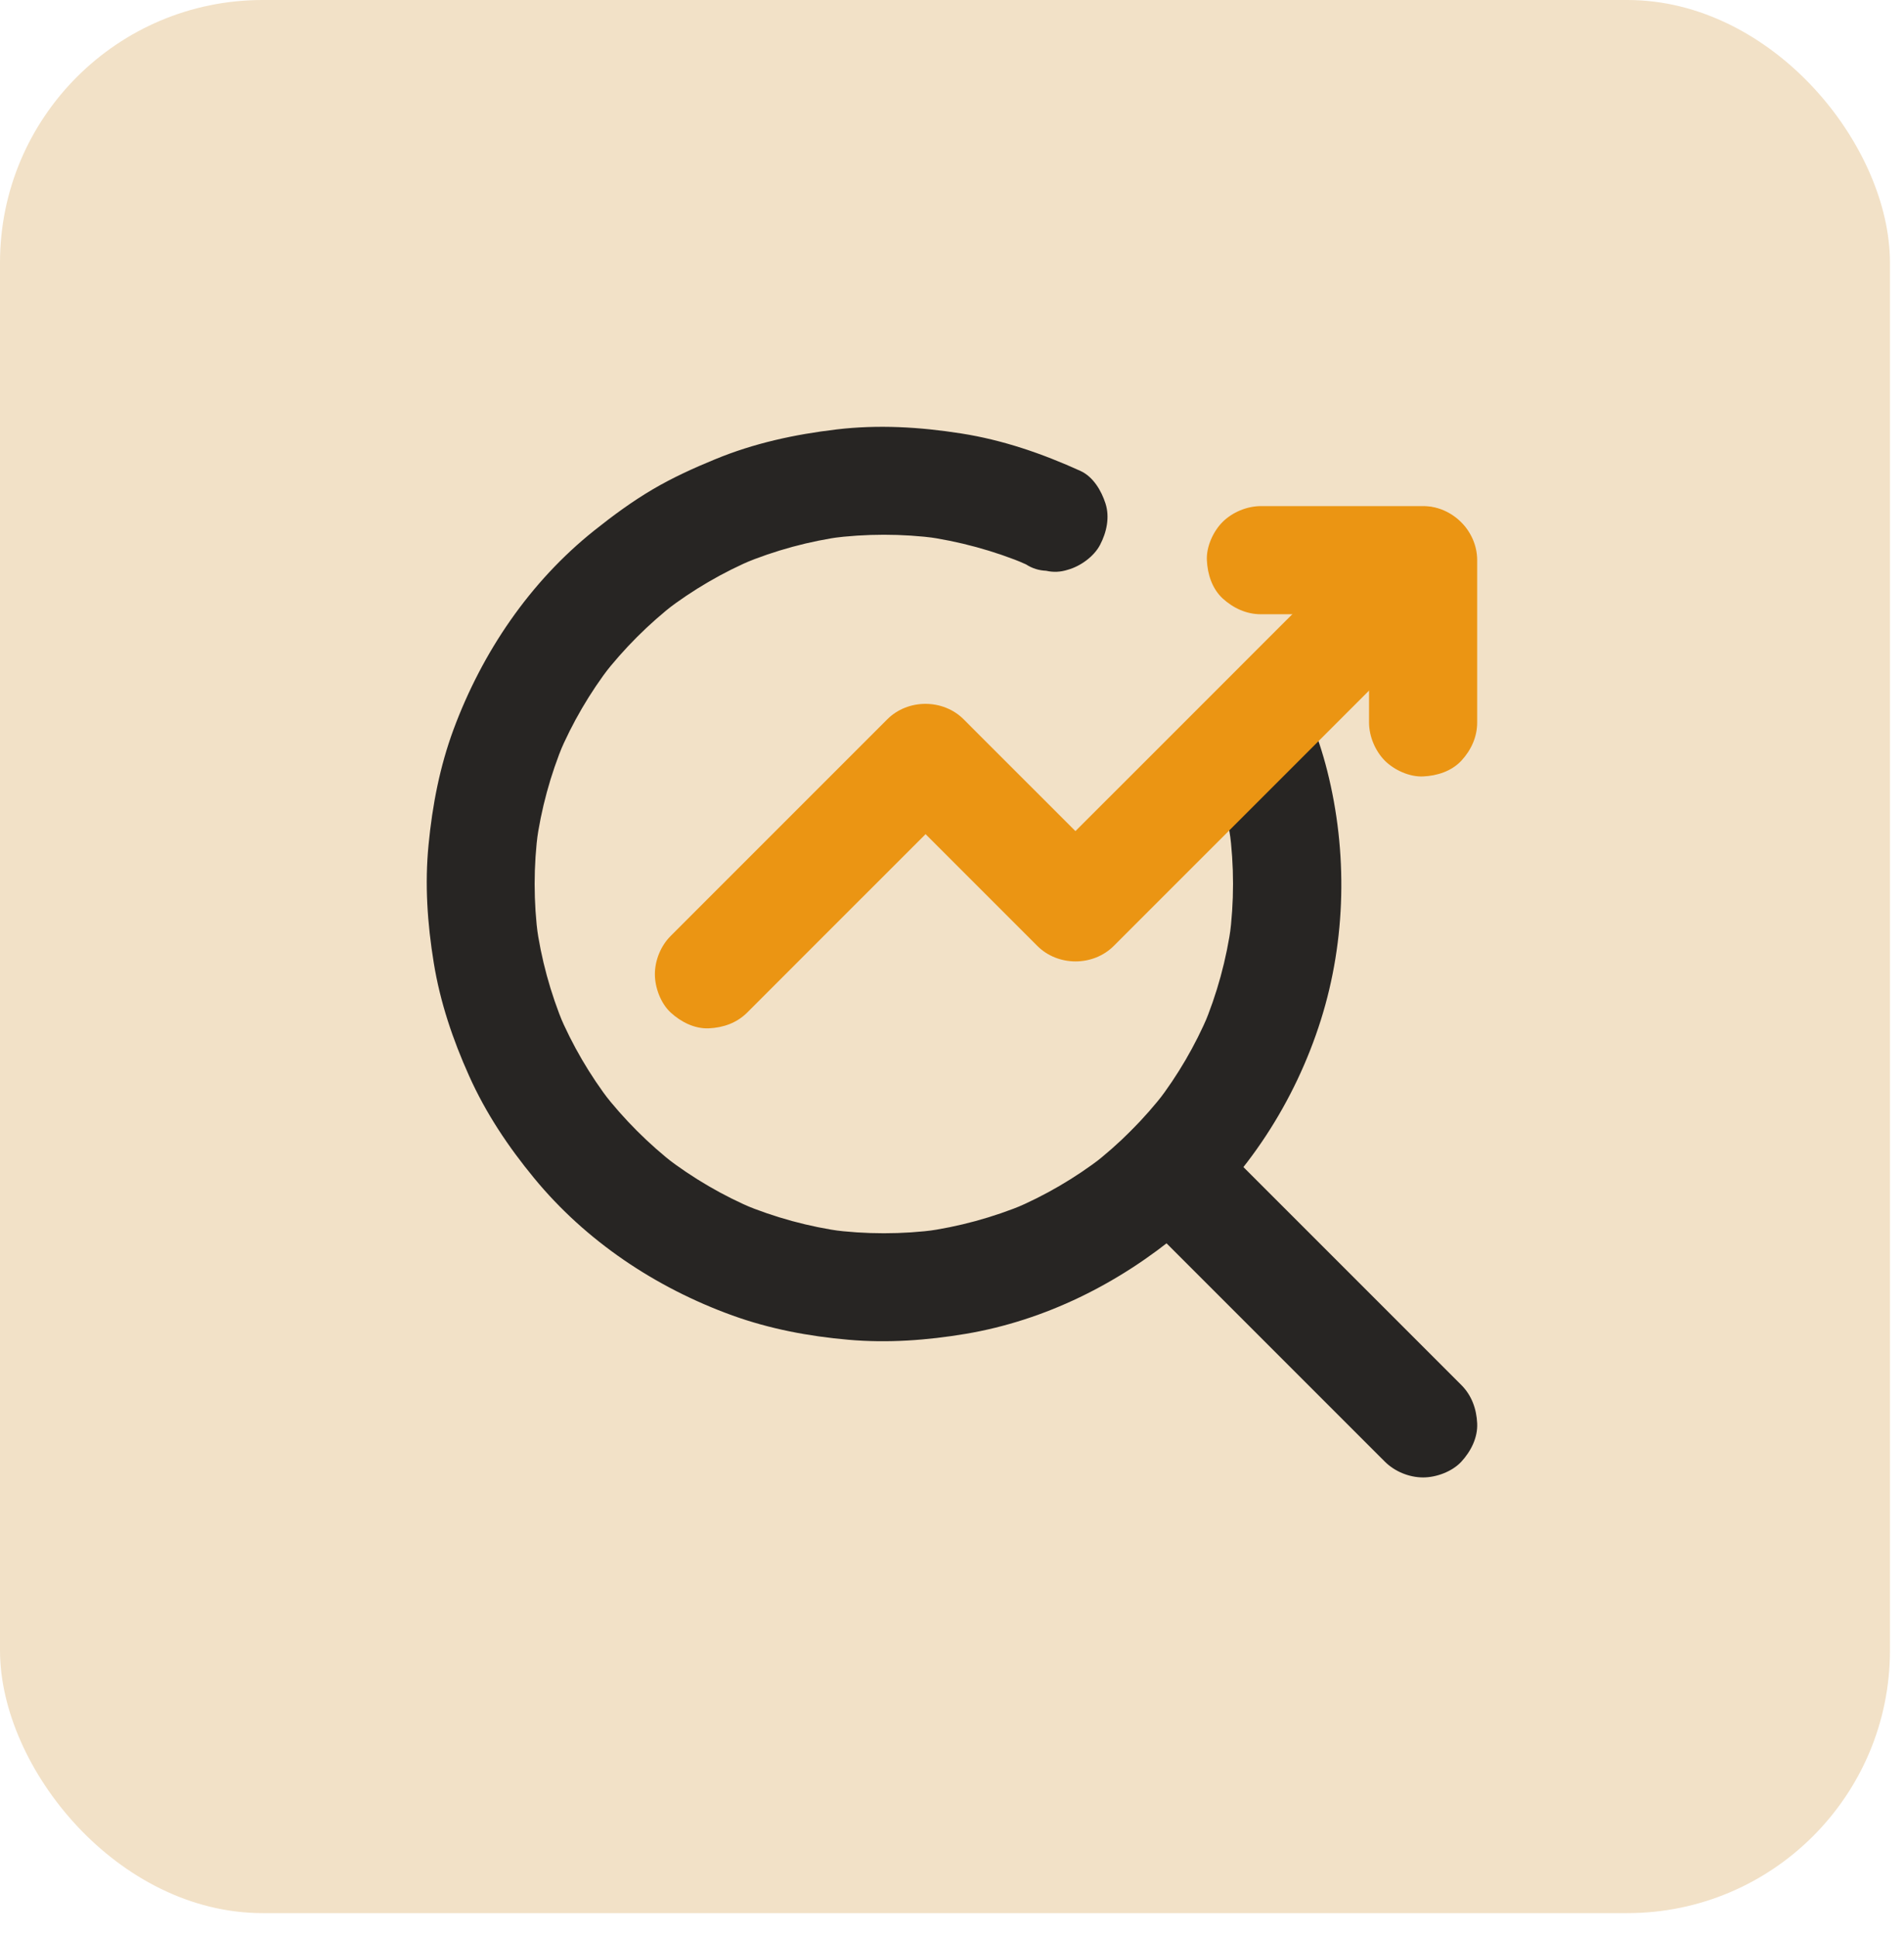 <svg xmlns="http://www.w3.org/2000/svg" width="58" height="59" viewBox="0 0 58 59">
  <g fill="none" fill-rule="evenodd">
    <rect width="57.572" height="58.27" fill="#F2E1C7" rx="8"/>
    <g fill-rule="nonzero" transform="translate(13 13)">
      <path fill="#272523" d="M23.721,9.737 C24.106,10.693 24.37,11.691 24.511,12.712 C24.491,12.567 24.472,12.419 24.452,12.274 C24.597,13.367 24.597,14.477 24.452,15.571 C24.472,15.426 24.491,15.278 24.511,15.133 C24.363,16.22 24.073,17.28 23.648,18.288 C23.704,18.156 23.76,18.025 23.813,17.896 C23.404,18.851 22.881,19.751 22.248,20.574 C22.334,20.462 22.42,20.353 22.505,20.241 C21.853,21.084 21.099,21.842 20.256,22.494 C20.368,22.409 20.476,22.323 20.588,22.237 C19.748,22.883 18.829,23.42 17.854,23.831 C17.986,23.775 18.118,23.719 18.246,23.667 C17.248,24.082 16.204,24.368 15.134,24.513 C15.279,24.494 15.427,24.474 15.572,24.454 C14.478,24.599 13.372,24.599 12.278,24.454 C12.423,24.474 12.571,24.494 12.716,24.513 C11.646,24.368 10.598,24.082 9.604,23.667 C9.735,23.723 9.867,23.779 9.996,23.831 C9.021,23.42 8.102,22.883 7.262,22.237 C7.374,22.323 7.482,22.409 7.594,22.494 C6.758,21.845 6.004,21.091 5.355,20.254 C5.44,20.366 5.526,20.475 5.612,20.587 C4.966,19.747 4.429,18.828 4.017,17.853 C4.073,17.985 4.129,18.117 4.182,18.245 C3.767,17.247 3.481,16.203 3.336,15.133 C3.355,15.278 3.375,15.426 3.395,15.571 C3.25,14.477 3.25,13.371 3.395,12.277 C3.375,12.422 3.355,12.57 3.336,12.715 C3.481,11.645 3.767,10.597 4.182,9.602 C4.126,9.734 4.07,9.866 4.017,9.994 C4.429,9.019 4.966,8.1 5.612,7.261 C5.526,7.373 5.44,7.481 5.355,7.593 C6.004,6.757 6.758,6.002 7.594,5.354 C7.482,5.439 7.374,5.525 7.262,5.61 C8.102,4.965 9.021,4.428 9.999,4.016 C9.867,4.072 9.735,4.128 9.607,4.181 C10.608,3.763 11.656,3.479 12.733,3.334 C12.588,3.354 12.44,3.374 12.295,3.394 C13.378,3.252 14.475,3.252 15.559,3.394 C15.414,3.374 15.266,3.354 15.121,3.334 C16.211,3.483 17.278,3.773 18.289,4.197 C18.158,4.141 18.026,4.085 17.897,4.033 C18.016,4.085 18.138,4.138 18.256,4.191 C18.444,4.313 18.648,4.375 18.869,4.385 C19.086,4.435 19.307,4.425 19.524,4.355 C19.907,4.25 20.322,3.954 20.509,3.598 C20.71,3.216 20.812,2.751 20.674,2.33 C20.549,1.944 20.302,1.523 19.916,1.345 C18.75,0.815 17.545,0.4 16.277,0.202 C15.015,0.004 13.754,-0.071 12.482,0.08 C11.204,0.232 9.966,0.499 8.774,0.993 C8.125,1.259 7.489,1.549 6.883,1.905 C6.257,2.274 5.674,2.702 5.104,3.157 C3.138,4.724 1.689,6.865 0.816,9.217 C0.398,10.347 0.17,11.529 0.055,12.728 C-0.064,13.934 0.019,15.133 0.213,16.325 C0.407,17.524 0.793,18.664 1.29,19.77 C1.797,20.903 2.483,21.928 3.27,22.883 C4.851,24.806 6.979,26.223 9.31,27.066 C10.45,27.478 11.642,27.702 12.848,27.807 C14.044,27.912 15.239,27.824 16.422,27.626 C18.843,27.217 21.089,26.091 22.963,24.526 C24.972,22.847 26.454,20.551 27.238,18.061 C28.006,15.62 28.055,12.949 27.429,10.472 C27.291,9.925 27.113,9.388 26.902,8.861 C26.853,8.647 26.754,8.46 26.609,8.301 C26.494,8.124 26.339,7.982 26.148,7.877 C25.796,7.669 25.275,7.583 24.88,7.712 C24.482,7.84 24.096,8.087 23.895,8.469 C23.694,8.835 23.559,9.336 23.721,9.737 L23.721,9.737 Z"/>
      <path fill="#272523" d="M31.517,29.187 C30.644,28.314 29.768,27.438 28.895,26.565 C27.505,25.175 26.115,23.785 24.725,22.395 C24.409,22.079 24.093,21.763 23.78,21.45 C23.48,21.15 23.039,20.969 22.614,20.969 C22.209,20.969 21.728,21.147 21.448,21.45 C21.161,21.763 20.947,22.175 20.967,22.616 C20.987,23.054 21.135,23.466 21.448,23.782 C22.321,24.655 23.197,25.531 24.07,26.404 C25.46,27.794 26.85,29.184 28.24,30.574 C28.556,30.89 28.872,31.206 29.185,31.519 C29.485,31.819 29.926,32 30.351,32 C30.756,32 31.237,31.822 31.517,31.519 C31.804,31.206 32.018,30.794 31.998,30.353 C31.978,29.912 31.83,29.5 31.517,29.187 L31.517,29.187 Z"/>
      <g fill="#EB9513" transform="translate(6.949 2.415)">
        <path d="M2.813,15.425 C3.557,14.68 4.302,13.936 5.046,13.191 C6.232,12.006 7.418,10.82 8.6,9.638 C8.87,9.367 9.14,9.097 9.41,8.827 C8.633,8.827 7.859,8.827 7.082,8.827 C7.595,9.341 8.109,9.855 8.623,10.369 C9.443,11.189 10.263,12.009 11.083,12.829 C11.271,13.017 11.462,13.208 11.65,13.396 C12.279,14.025 13.35,14.025 13.979,13.396 C14.328,13.047 14.68,12.694 15.029,12.345 C15.873,11.502 16.713,10.662 17.556,9.819 C18.573,8.801 19.591,7.783 20.612,6.762 C21.492,5.883 22.371,5.003 23.251,4.124 C23.676,3.699 24.11,3.277 24.529,2.846 C24.535,2.839 24.542,2.833 24.548,2.826 C24.848,2.526 25.029,2.085 25.029,1.66 C25.029,1.255 24.851,0.774 24.548,0.494 C24.235,0.208 23.824,-0.007 23.382,0.013 C22.944,0.033 22.533,0.181 22.216,0.494 C21.867,0.843 21.515,1.196 21.166,1.545 C20.322,2.388 19.483,3.228 18.639,4.071 C17.622,5.089 16.604,6.107 15.583,7.128 C14.703,8.007 13.824,8.887 12.944,9.766 C12.52,10.191 12.085,10.612 11.666,11.044 C11.66,11.051 11.653,11.057 11.647,11.064 C12.424,11.064 13.198,11.064 13.975,11.064 C13.462,10.55 12.948,10.036 12.434,9.522 C11.614,8.702 10.794,7.882 9.973,7.062 C9.786,6.874 9.595,6.683 9.407,6.495 C8.778,5.866 7.707,5.866 7.078,6.495 C6.334,7.24 5.59,7.984 4.845,8.728 C3.659,9.914 2.474,11.1 1.291,12.282 C1.021,12.553 0.751,12.823 0.481,13.093 C0.181,13.392 -1.87228423e-15,13.834 -1.87228423e-15,14.259 C-1.87228423e-15,14.664 0.178,15.145 0.481,15.425 C0.794,15.711 1.206,15.925 1.647,15.906 C2.085,15.886 2.497,15.741 2.813,15.425 L2.813,15.425 Z"/>
        <path d="M18.462,3.294 C19.901,3.294 21.344,3.294 22.783,3.294 C22.99,3.294 23.195,3.294 23.402,3.294 C22.852,2.744 22.305,2.197 21.755,1.647 C21.755,3.086 21.755,4.529 21.755,5.968 C21.755,6.176 21.755,6.38 21.755,6.588 C21.755,7.009 21.94,7.454 22.236,7.754 C22.523,8.04 22.99,8.254 23.402,8.234 C23.827,8.215 24.268,8.076 24.568,7.754 C24.865,7.431 25.049,7.035 25.049,6.588 C25.049,5.148 25.049,3.705 25.049,2.266 C25.049,2.059 25.049,1.854 25.049,1.647 C25.049,0.758 24.295,-9.36142114e-16 23.402,-9.36142114e-16 C21.963,-9.36142114e-16 20.52,-9.36142114e-16 19.081,-9.36142114e-16 C18.873,-9.36142114e-16 18.669,-9.36142114e-16 18.462,-9.36142114e-16 C18.04,-9.36142114e-16 17.595,0.184 17.296,0.481 C17.009,0.767 16.795,1.235 16.815,1.647 C16.834,2.072 16.973,2.513 17.296,2.813 C17.618,3.106 18.017,3.294 18.462,3.294 L18.462,3.294 Z"/>
      </g>
    </g>
  </g>
</svg>
